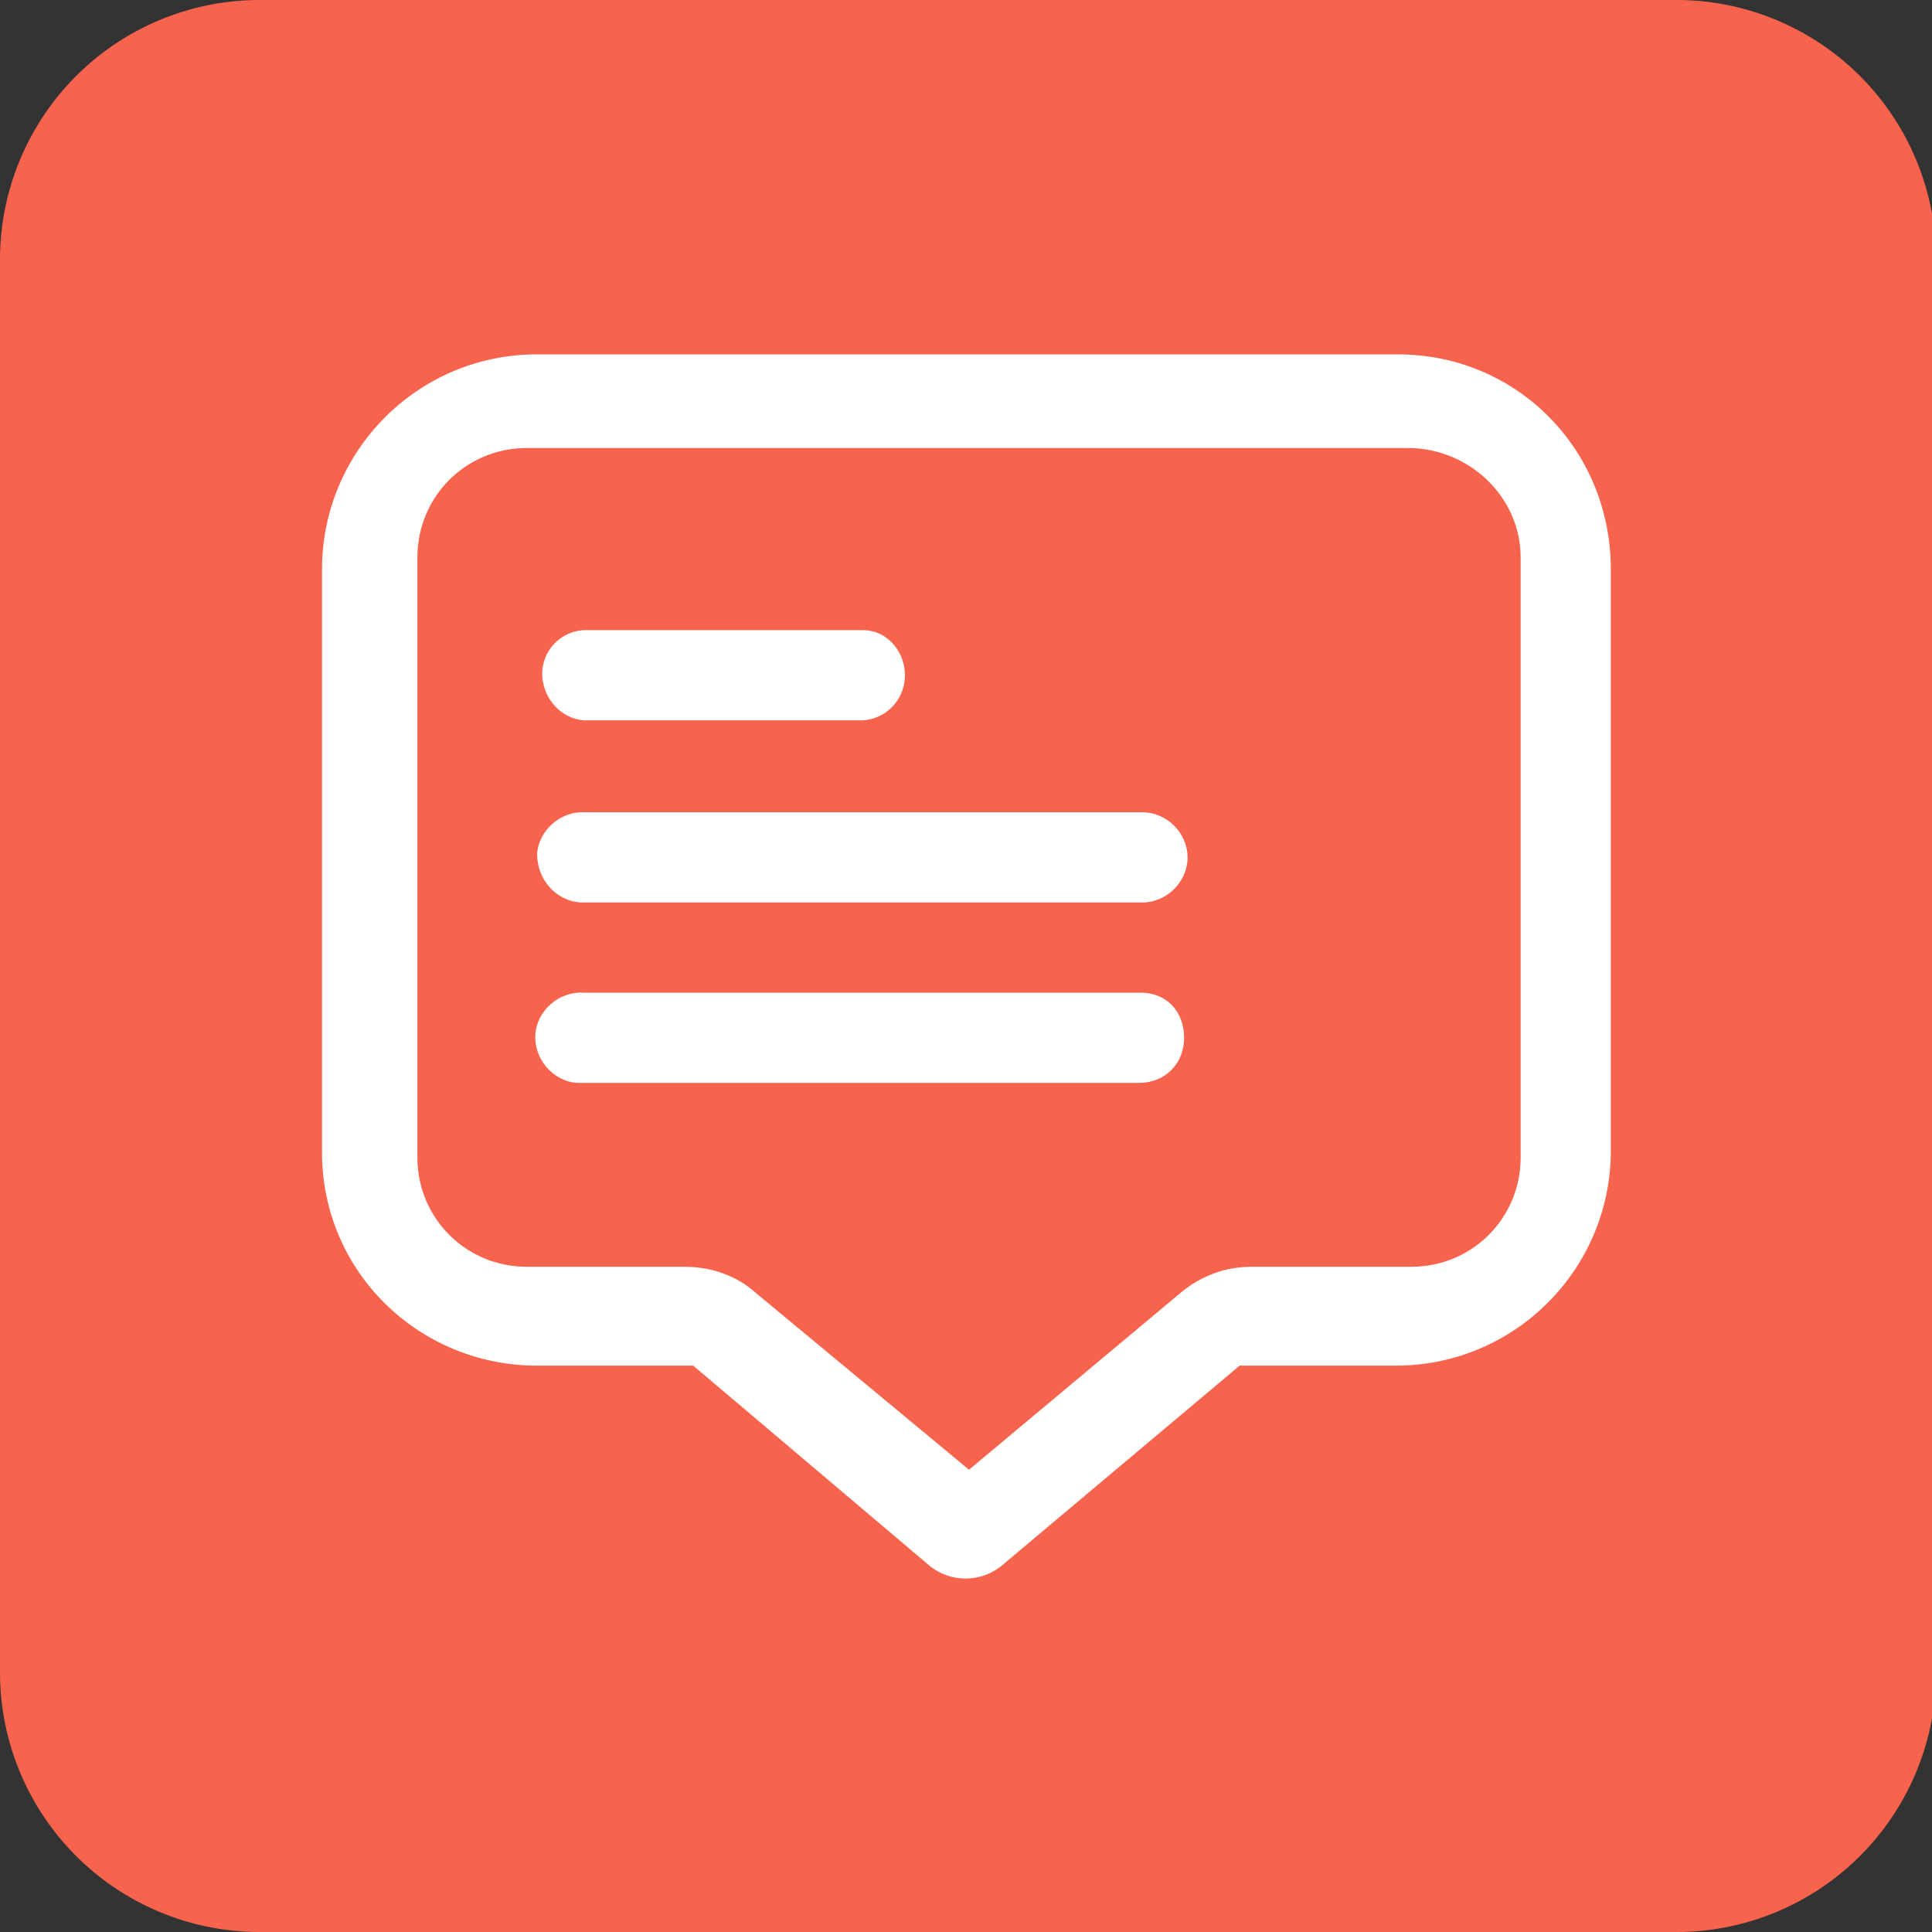<?xml version="1.0" encoding="UTF-8" standalone="no"?>
<!-- Generator: Adobe Illustrator 25.2.1, SVG Export Plug-In . SVG Version: 6.00 Build 0)  -->

<svg
   width="24px"
   height="24px"
   version="1.1"
   id="Layer_1"
   x="0px"
   y="0px"
   viewBox="0 0 74.4 74.4"
   style="enable-background:new 0 0 74.4 74.4;"
   xml:space="preserve"
   preserveAspectRatio="xMinYMid meet"
   sodipodi:docname="iconForum.svg"
   inkscape:version="1.2.1 (9c6d41e4, 2022-07-14)"
   xmlns:inkscape="http://www.inkscape.org/namespaces/inkscape"
   xmlns:sodipodi="http://sodipodi.sourceforge.net/DTD/sodipodi-0.dtd"
   xmlns="http://www.w3.org/2000/svg"
   xmlns:svg="http://www.w3.org/2000/svg"><rect x="0" y="0" width="74.4" height="74.4" fill="#333333" stroke="none"/><defs
   id="defs93"><inkscape:path-effect
     effect="fillet_chamfer"
     id="path-effect11754"
     is_visible="true"
     lpeversion="1"
     nodesatellites_param="F,0,0,1,0,10,0,1 @ F,0,0,1,0,10,0,1 @ F,0,0,1,0,10,0,1 @ F,0,0,1,0,10,0,1"
     unit="px"
     method="auto"
     mode="F"
     radius="10"
     chamfer_steps="1"
     flexible="false"
     use_knot_distance="true"
     apply_no_radius="true"
     apply_with_radius="true"
     only_selected="false"
     hide_knots="false" /><inkscape:path-effect
     effect="fillet_chamfer"
     id="path-effect11738"
     is_visible="true"
     lpeversion="1"
     nodesatellites_param="F,0,0,1,0,0,0,1 @ F,0,0,1,0,0,0,1 @ F,0,0,1,0,0,0,1 @ F,0,0,1,0,0,0,1 @ F,0,0,1,0,0,0,1 @ F,0,0,1,0,0,0,1 @ F,0,0,1,0,0,0,1 @ F,0,0,1,0,0,0,1"
     unit="px"
     method="auto"
     mode="F"
     radius="0"
     chamfer_steps="1"
     flexible="false"
     use_knot_distance="true"
     apply_no_radius="true"
     apply_with_radius="true"
     only_selected="false"
     hide_knots="false" /><inkscape:path-effect
     effect="bspline"
     id="path-effect11734"
     is_visible="true"
     lpeversion="1"
     weight="33.333"
     steps="2"
     helper_size="0"
     apply_no_weight="true"
     apply_with_weight="true"
     only_selected="false" /></defs><sodipodi:namedview
   id="namedview91"
   pagecolor="#ffffff"
   bordercolor="#000000"
   borderopacity="0.25"
   inkscape:showpageshadow="2"
   inkscape:pageopacity="0.0"
   inkscape:pagecheckerboard="0"
   inkscape:deskcolor="#d1d1d1"
   showgrid="false"
   inkscape:zoom="19.666667"
   inkscape:cx="7.9830507"
   inkscape:cy="10.449152"
   inkscape:window-width="1440"
   inkscape:window-height="855"
   inkscape:window-x="0"
   inkscape:window-y="23"
   inkscape:window-maximized="0"
   inkscape:current-layer="layer1" />

<path
   style="display:inline;fill:#f7634d;fill-opacity:1;stroke-width:3.1"
   id="rect11752"
   width="74.558"
   height="74.4"
   x="-2.6028694e-08"
   y="0"
   inkscape:path-effect="#path-effect11754"
   d="m 10,0 h 54.558 a 10,10 45 0 1 10,10 v 54.4 a 10,10 135 0 1 -10,10 H 10 A 10,10 45 0 1 -2.6028694e-8,64.4 V 10 A 10,10 135 0 1 10,0 Z"
   sodipodi:type="rect" /><g
   inkscape:groupmode="layer"
   id="layer1"
   inkscape:label="Layer 1"
   style="fill:#ffffff"><g
     id="g503"
     transform="matrix(0.668,0,0,0.668,12.4,11.107)"
     style="fill:#ffffff">
	<path
   d="m 62,3.8 v 0 H 12.4 C 5.5,3.8 0,9.4 0,16.2 v 0 33.6 c 0,6.9 5.6,12.3 12.4,12.3 h 9 l 13.7,11.6 c 1.2,0.9 2.8,0.9 4,0 L 52.9,62.1 h 9 c 6.9,0 12.4,-5.6 12.4,-12.4 V 16.2 C 74.3,9.3 68.9,3.8 62,3.8 Z m 7.1,11.7 v 34.6 c 0,3.5 -2.8,6.3 -6.3,6.3 v 0 h -9.2 c -1.5,0 -2.9,0.5 -4.1,1.5 L 37.3,68.1 25,57.9 c -1.1,-1 -2.6,-1.5 -4.1,-1.5 h -9.1 c -3.5,0 -6.3,-2.8 -6.3,-6.3 v 0 -34.6 C 5.5,12 8.3,9.2 11.8,9.2 v 0 h 50.8 c 3.5,0 6.5,2.8 6.5,6.3 z"
   id="path495"
   style="fill:#ffffff" />
	<path
   d="m 14.9,35.4 c 0.1,0 32.4,0 32.4,0 1.4,0 2.6,-1.2 2.6,-2.6 0,-1.4 -1.2,-2.6 -2.6,-2.6 H 15.2 c -1.4,-0.1 -2.7,1 -2.8,2.4 0,1.5 1.1,2.7 2.5,2.8 z"
   id="path497"
   style="fill:#ffffff" />
	<path
   d="m 15.1,24.9 h 16.1 c 1.4,-0.1 2.5,-1.3 2.4,-2.8 -0.1,-1.3 -1.1,-2.4 -2.4,-2.4 h -16 c -1.4,0 -2.6,1.2 -2.5,2.7 0.1,1.3 1.1,2.4 2.4,2.5 z"
   id="path499"
   style="fill:#ffffff" />
	<path
   d="M 47.2,40.6 H 15.1 c -1.4,-0.1 -2.7,1 -2.8,2.4 -0.1,1.4 1,2.7 2.4,2.8 0.1,0 32.4,0 32.4,0 1.5,0 2.6,-1.1 2.6,-2.6 0,-1.5 -1,-2.6 -2.5,-2.6 z"
   id="path501"
   style="fill:#ffffff" />
</g></g></svg>
